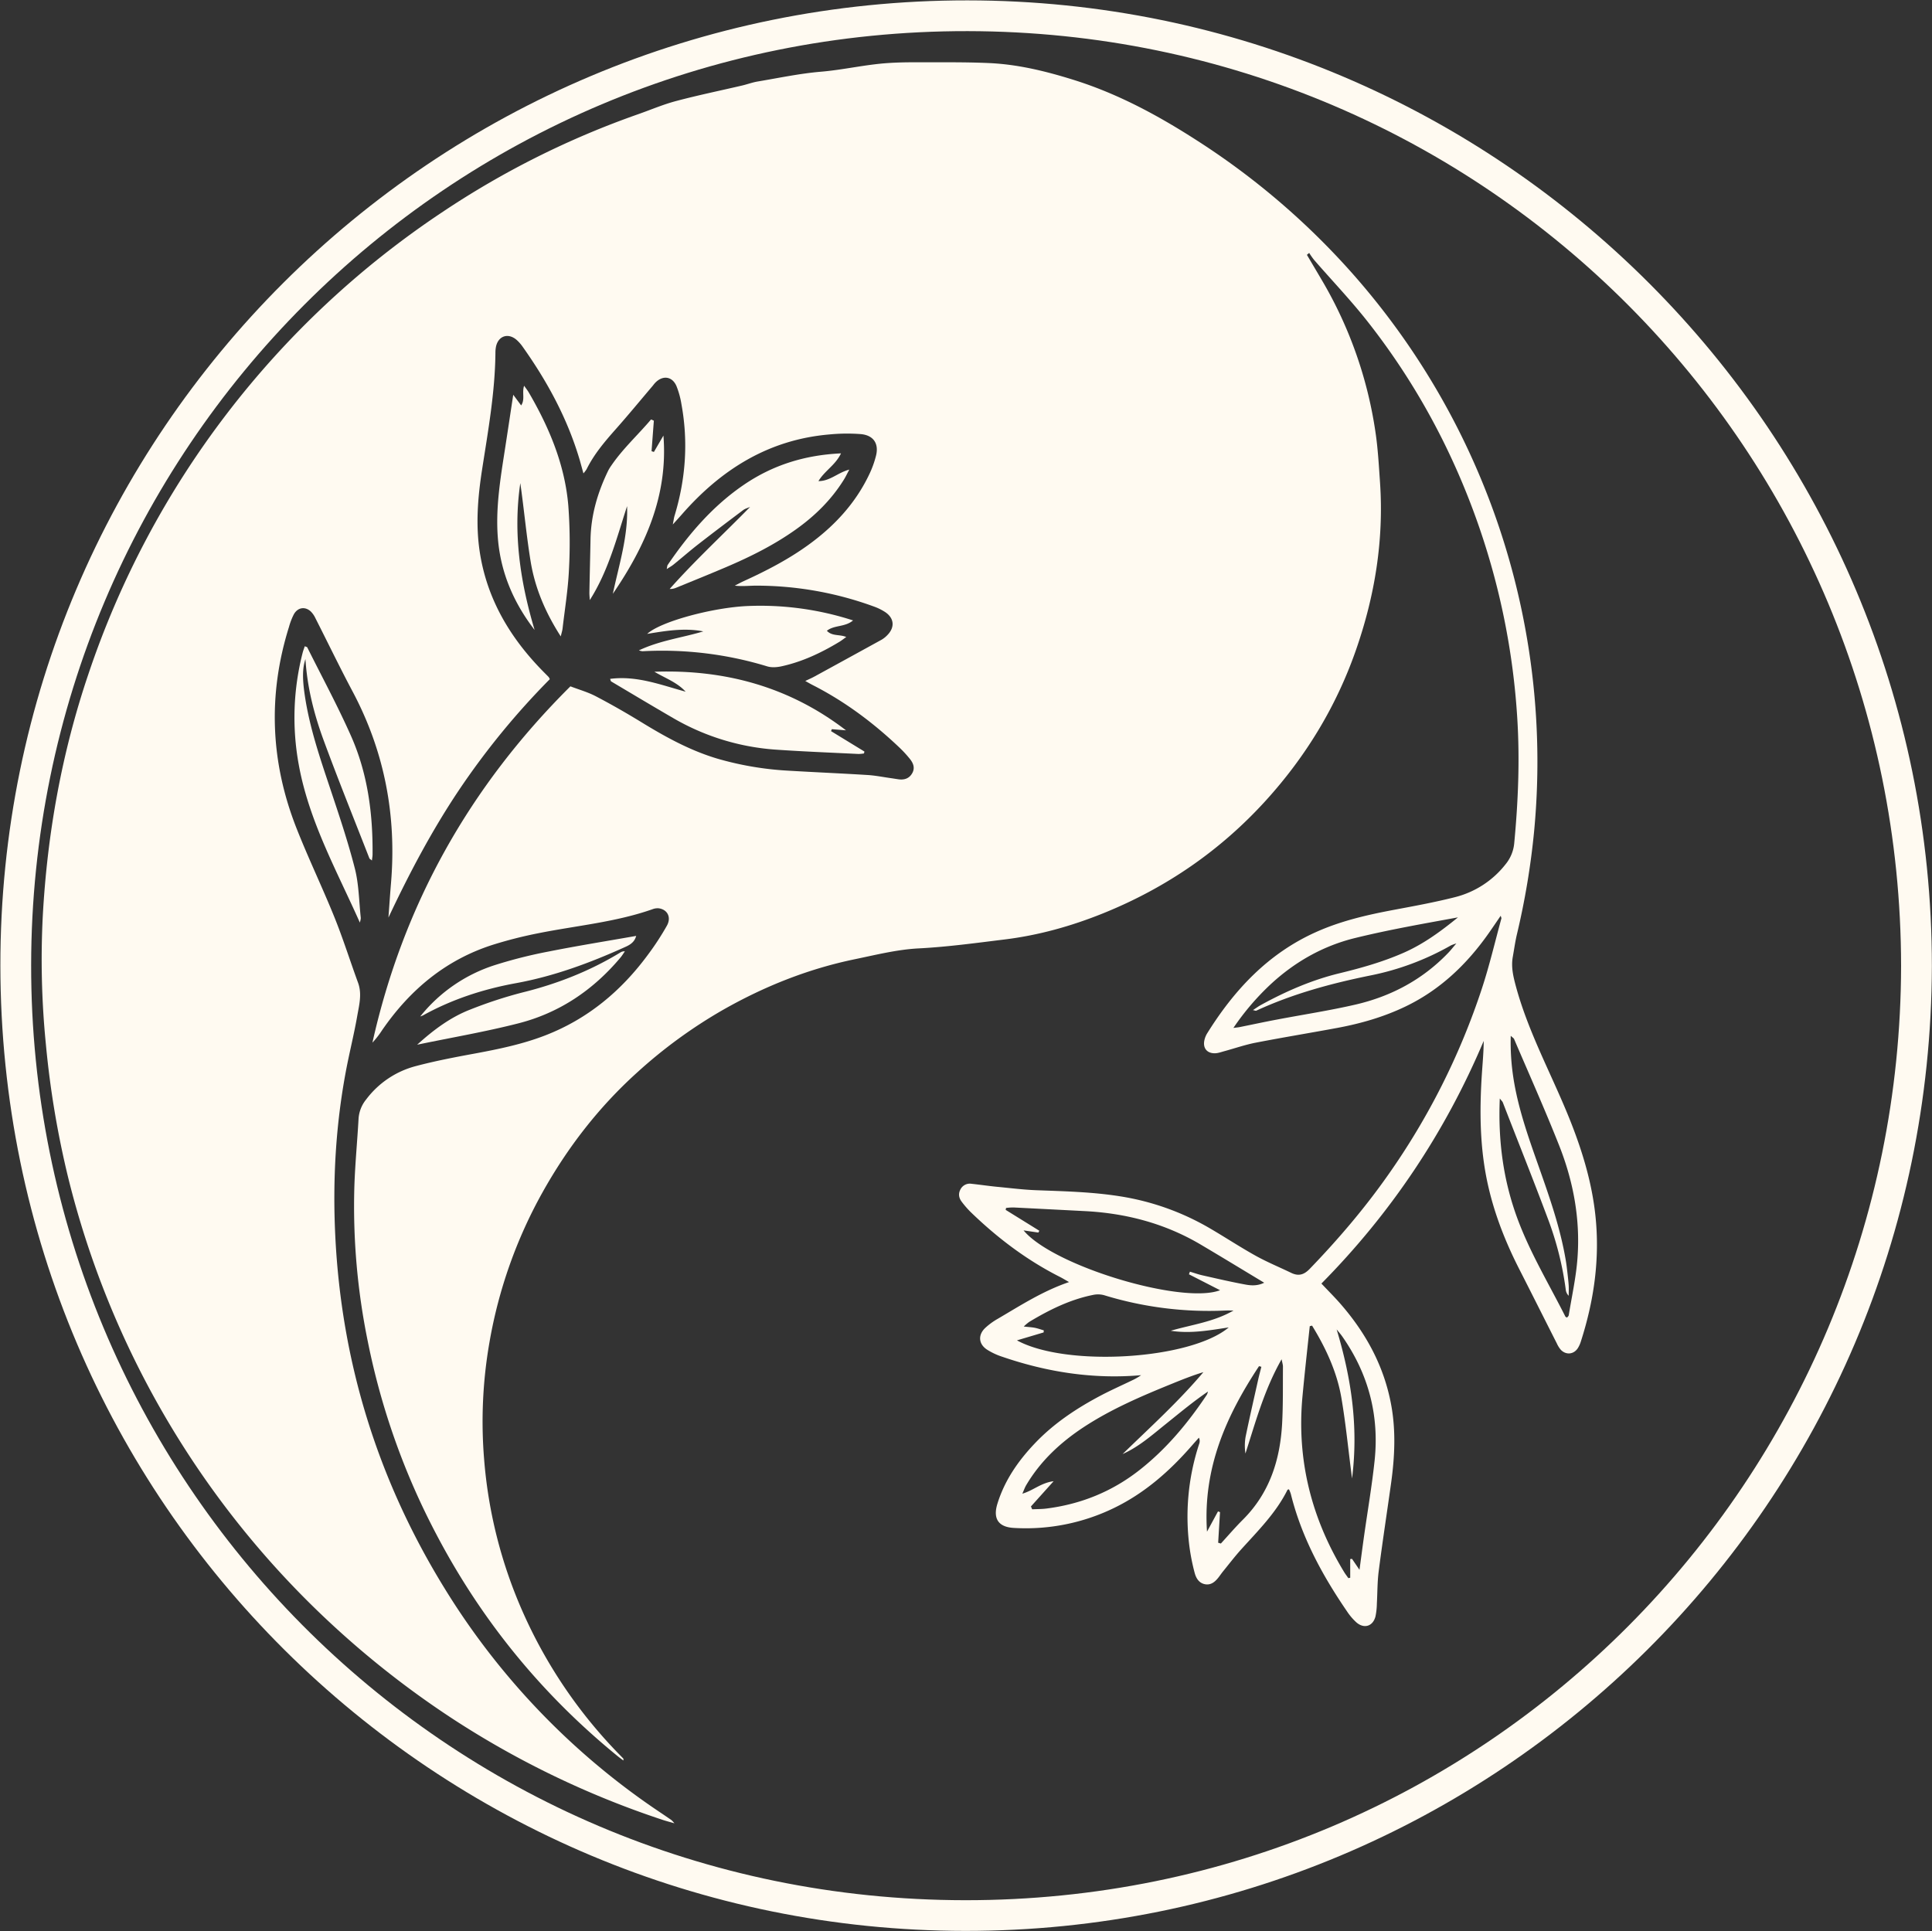 <?xml version="1.0" encoding="UTF-8" standalone="no"?><svg xmlns="http://www.w3.org/2000/svg" xmlns:xlink="http://www.w3.org/1999/xlink" fill="#fffaf1" height="1549" preserveAspectRatio="xMidYMid meet" version="1" viewBox="-0.3 -0.3 1549.5 1549.0" width="1549.5" zoomAndPan="magnify"><rect x="-0.3" y="-0.3" width="1549.5" height="1549.0" fill="#333333" stroke="none"/><g data-name="Layer 2"><g data-name="Layer 1" id="change1_1"><path d="M1549.1,774.67c-1.22,430.61-349.44,774.12-775.3,773.83C349.22,1548.2.36,1205.72,0,774.29-.35,346.19,347.18-.25,775.6,0,1202.79.25,1549.16,347.15,1549.1,774.67Zm-24.69-.15C1524,361.94,1192.52,25.31,775.82,24.67,358,24,25.13,361.06,24.68,773.72c-.45,411.09,329.81,749.74,748.93,750.16C1193.15,1524.31,1523.7,1185.69,1524.41,774.52Z"/><path d="M311.24,735.7c.68-9.24,1.29-18.49,2.06-27.73,4.54-54.18-5.2-105.43-30.81-153.61-10.31-19.39-19.85-39.19-29.8-58.77a18.87,18.87,0,0,0-3.81-5.49c-4.58-4.13-10.39-3.2-13.5,2.33a52.86,52.86,0,0,0-3.93,10.21c-17.06,54.52-14.81,108.45,6.07,161.43,9.49,24.09,20.76,47.48,30.46,71.5,6.93,17.18,12.49,34.92,18.87,52.34,3.31,9,.91,17.88-.62,26.61-2.62,15-6.37,29.74-9.17,44.68-8.13,43.41-10.6,87.22-8.48,131.29q7.29,152.13,86.92,282a583,583,0,0,0,173.74,181q4.56,3.06,9.07,6.19a24.7,24.7,0,0,1,2.27,2.51c-4-1.16-6.71-1.85-9.34-2.72A723.11,723.11,0,0,1,363,1378.54a735.61,735.61,0,0,1-101.32-79.8A724.86,724.86,0,0,1,54.07,943,744.52,744.52,0,0,1,36.51,837.49,687.26,687.26,0,0,1,34,734.66c3.59-66.21,15.22-131,36.51-194A720.19,720.19,0,0,1,354,170.15,697.05,697.05,0,0,1,511.23,91.41c10.33-3.61,20.46-8,31-10.75,17.56-4.66,35.38-8.32,53.08-12.46,4.07-1,8-2.45,12.14-3.14,16.85-2.82,33.65-6.41,50.62-7.84,17.95-1.51,35.47-5.69,53.39-6.92,7.3-.5,14.64-.66,22-.64,19.72.06,39.47-.26,59.16.61,23.42,1,46.09,6.58,68.41,13.58,35.76,11.21,68.27,28.89,99.57,49.12a596.56,596.56,0,0,1,130.21,113.5,591,591,0,0,1,139.28,440,610.93,610.93,0,0,1-13.74,82.44c-1.43,6-2.27,12.18-3.36,18.28-1.48,8.25.4,15.92,2.58,24,10.34,38,29.68,72.34,44,108.7,9.54,24.21,16.94,49,19.69,75,3.66,34.5-1.13,68-11.69,100.84a22.38,22.38,0,0,1-2.43,5.36c-3.29,5.06-9.49,5.65-13.66,1.27a21.06,21.06,0,0,1-3.13-5c-10.06-19.84-20-39.73-30.12-59.56-13.65-26.78-23.93-54.65-28.27-84.56-3.43-23.56-3.35-47.19-1.85-70.86.58-9.16,1.49-18.3,1.56-27.76q-46.41,109.9-130.17,194.64c5.44,5.77,10.43,10.73,15.06,16,20.6,23.56,35.18,50.21,40.89,81.27,3.88,21,2.83,42.11-.11,63.14-3.28,23.43-6.87,46.83-9.89,70.29-1.11,8.64-1,17.43-1.48,26.15a55.22,55.22,0,0,1-1.09,10.06c-2,8-9.12,10.3-15.39,4.82a47.38,47.38,0,0,1-7.61-9c-19.84-29-36.41-59.61-44.92-94a27.62,27.62,0,0,0-1.49-3.69c-.71.22-1.09.23-1.16.38-9.16,18.47-23.62,32.81-37.2,47.85-5.09,5.65-9.71,11.71-14.52,17.61-1.24,1.53-2.34,3.17-3.55,4.73-2.7,3.49-6,6.37-10.65,5.6-5.06-.83-7.47-4.89-8.62-9.42A169,169,0,0,1,954,1242.8a186.51,186.51,0,0,1,7.52-85.13,6.21,6.21,0,0,0-.27-4.79c-1.9,2.14-3.82,4.26-5.7,6.42-17.74,20.39-37.75,38-62.24,49.9a161.6,161.6,0,0,1-80.3,16.08c-12.44-.63-17.11-7.26-13.39-19.35,5.77-18.71,16.62-34.39,30-48.44,15.31-16.14,33.6-28.25,53.14-38.54,8.22-4.32,16.73-8.09,25.09-12.13a45.2,45.2,0,0,0,7.05-4.07c-38.41,3.36-75.4-2.44-111.5-14.83a53.21,53.21,0,0,1-12.18-5.73c-6.67-4.44-7.26-11.62-1.49-17.2a53.58,53.58,0,0,1,10.19-7.46c18.18-10.65,35.9-22.19,57.17-29.46-3.11-1.77-5.2-3.07-7.38-4.17-26.65-13.49-50.15-31.3-71.52-52a74.6,74.6,0,0,1-7.19-8.28c-2.18-2.86-2.86-6.14-1.17-9.53a8.41,8.41,0,0,1,9-4.86c6.71.71,13.39,1.71,20.11,2.38,10.64,1,21.28,2.38,32,2.78,22.52.85,45,1.35,67.36,4.93A205.72,205.72,0,0,1,970.12,985c12.4,7.24,24.41,15.17,37,22.15,9.07,5,18.76,9,28.11,13.51,5.88,2.85,10.26,1.63,14.9-3.19,22.74-23.58,43.94-48.4,62.78-75.22a567.41,567.41,0,0,0,75.31-149.67c6.06-18.43,10.48-37.39,15.61-56.11.12-.45-.23-1-.53-2.25-3.42,5-6.54,9.63-9.76,14.21C1176,773.32,1154.59,793.72,1127,807c-17.36,8.36-35.73,13.65-54.61,17.17-21.85,4.07-43.79,7.64-65.6,11.88-8.53,1.66-16.82,4.56-25.23,6.84-2.43.66-4.89,1.59-7.36,1.65-6.48.15-9.93-4.15-8.55-10.47a17.59,17.59,0,0,1,2.18-5.44c21.72-34.89,48.87-64,87.08-81.19,19.91-9,41-13.85,62.3-17.86,16.57-3.11,33.2-6.13,49.52-10.28a74.56,74.56,0,0,0,40.4-26.28,31,31,0,0,0,7-16.89c3.17-33.43,4.55-66.86,2.44-100.47a578.7,578.7,0,0,0-31.54-156c-20.6-58.7-49.83-112.83-88.27-161.75-13.55-17.26-28.78-33.2-43.19-49.79a58.54,58.54,0,0,1-3.88-5.55l-1.83,1.54c4.28,7.25,8.59,14.48,12.83,21.74a335.24,335.24,0,0,1,42.13,120.27c2,13.3,2.73,26.8,3.66,40.24,3.21,46.38-4.11,91.35-19.37,135-15.69,44.9-39.92,84.83-71.89,120.12-36.54,40.33-80.24,70.36-130.54,90.7-25.56,10.34-52,17.76-79.56,21.12-22.83,2.8-45.56,5.93-68.62,7.12-17.2.88-34.29,5.19-51.27,8.7-37.43,7.75-72.55,21.76-105.73,40.64a392,392,0,0,0-68.73,50.13c-30.83,27.83-55.86,60.18-76,96.27a378.77,378.77,0,0,0-42.53,120.34,369.05,369.05,0,0,0-4.29,93.37A374.83,374.83,0,0,0,419,1292.73a388,388,0,0,0,77.78,114.62c1,1,1.95,2,2.89,3,.13.14,0,.5,0,1.49-1.79-1.36-3.26-2.41-4.67-3.56q-91-74.17-145.51-178.2a572.22,572.22,0,0,1-54.72-153.93A539.75,539.75,0,0,1,283.92,951c.6-18,2.35-36,3.35-54a27.3,27.3,0,0,1,6.11-15.43,72.76,72.76,0,0,1,40-26.79c15.47-4.1,31.25-7.1,47-10,19.12-3.55,38.1-7.44,56.32-14.46,34.17-13.16,61.12-35.6,82.65-64.82a216.3,216.3,0,0,0,15.22-23.31c3.75-6.76.39-13-6.57-13.93a11.18,11.18,0,0,0-4.93.72c-29.68,10.45-61,13.14-91.57,19.27a344.88,344.88,0,0,0-36,9.1c-38.08,12-67,36.19-89.4,68.76a72.15,72.15,0,0,1-7.71,9.92c24.71-110.62,77.84-205.36,158.79-285.81,6.91,2.65,14,4.63,20.34,7.95,12.21,6.39,24.21,13.24,36,20.45,19.74,12.12,39.85,23.26,62.26,29.81a253.63,253.63,0,0,0,56.49,9.46c21.09,1.25,42.2,2.15,63.29,3.46,6.16.38,12.26,1.62,18.39,2.48,2.23.31,4.44.7,6.67,1,4.61.56,8.41-.82,10.74-5,2.43-4.4.65-8.25-2.13-11.66a94.22,94.22,0,0,0-8-8.68c-20.94-19.93-43.86-37.12-69.69-50.27-1.73-.88-3.41-1.87-6-3.29,2.94-1.42,5.14-2.35,7.24-3.5q27-14.76,54-29.62a21.13,21.13,0,0,0,4.6-3.69c6.18-6.28,5.51-13.66-1.87-18.54a43.14,43.14,0,0,0-9.08-4.43,274.55,274.55,0,0,0-94.3-16.69c-5.56,0-11.12.71-17.11,0,2.39-1.22,4.74-2.53,7.18-3.64,18.22-8.32,36-17.52,52.21-29.33,20.39-14.82,37.15-32.83,48.16-55.71a78.83,78.83,0,0,0,5.77-15.81c2.29-9.6-2.19-16.16-12.26-17.07a145.59,145.59,0,0,0-25.31.29c-48.55,4.17-86.54,28-118,63.89-2,2.29-4.08,4.55-7.47,8.32.71-3.61.9-5.37,1.4-7,8.92-29.37,11.08-59.17,5.54-89.41a67.91,67.91,0,0,0-4-14.61c-3.41-7.89-11-8.87-17-2.69-.79.8-1.44,1.74-2.16,2.6-9.85,11.6-19.51,23.35-29.6,34.73-8.81,9.95-17.36,20-23.29,32a26.55,26.55,0,0,1-2.57,3.39c-1.13-4.11-2-7.25-2.87-10.37C455,335.81,438.86,306,419,278a31.69,31.69,0,0,0-5-5.69c-6.81-5.87-14.72-3.18-16.53,5.55a25.77,25.77,0,0,0-.43,5.05c-.33,31.41-5.85,62.22-10.65,93.13-3.48,22.35-5.36,44.8-1.77,67.34,5.84,36.69,23.76,67.06,49.25,93.42,1.95,2,3.95,4,5.92,6a11.85,11.85,0,0,1,.86,1.68,610.22,610.22,0,0,0-73.26,89.57C345.9,666.24,327.91,700.27,311.24,735.7ZM1052,1063l-1.84.44c-2,18.75-4.09,37.49-5.84,56.26-4.74,50.85,7.08,97.82,33.58,141.26,1,1.59,2.12,3,3.18,4.57l1.52-.28v-15l1.44-.17,6,8.8c1.32-9.83,2.4-18.12,3.56-26.39,2.87-20.34,6.36-40.62,8.54-61,3.89-36.44-4.9-69.86-26-99.92-1.36-1.93-2.94-3.7-4.42-5.54,11.61,38.68,17.66,77.56,12.35,119.57-3-22.87-5-43.89-8.55-64.66S1063.05,1081,1052,1063Zm-98.74-41.17.78-2.1c3.44,1,6.83,2.25,10.32,3,11.49,2.59,23,5.28,34.53,7.39,4.62.84,9.62,1,14.71-1.53-17.53-10.55-34.07-20.64-50.74-30.5-28.68-17-59.91-25.22-93-26.94q-28.63-1.48-57.29-2.93a49.53,49.53,0,0,0-6,.39l-.3,1.55,27,16.74-.79,1.46-11.87-1.75c23.59,28.54,127.1,59.61,157.61,48ZM826.53,1208.05l1,2.28c3.84-.2,7.71-.13,11.51-.62,27.72-3.53,52.72-13.66,74.73-31,21.5-16.92,38.74-37.64,53.84-60.28a11.15,11.15,0,0,0,.89-2.55c-12,8.19-22.77,17.22-33.73,26s-21.6,18.3-34.73,24.14c22.05-21.45,44.85-42.06,64.8-65.7-9,2.73-17.54,6.18-26.06,9.65-24,9.76-47.83,20-69.62,34.25-18.86,12.37-35.06,27.4-46.58,47-1,1.78-1.71,3.8-2.94,6.58,8.84-2.59,15-8.73,25.07-10Zm430-151.49c.45-.64,1.23-1.23,1.34-1.94,2.46-15.26,5.89-30.46,7-45.82,2.32-31.09-3.25-61.33-14.66-90.19s-24-57-36.19-85.51c-.27-.65-1.07-1.06-2.67-2.58a186.94,186.94,0,0,0,2.07,33.46c3.71,24.34,11.91,47.46,20.06,70.56,8.89,25.23,17.81,50.45,22.15,77,.5,3.06.84,6.14,1.19,9.21.38,3.36.78,6.72,1,10.09.16,2.73,0,5.47,0,8.21a8,8,0,0,1-2.36-4.94A255.45,255.45,0,0,0,1241,976.91c-11.63-31.1-24-61.94-36-92.88-.32-.83-1.09-1.47-2.44-3.23-1.45,34.18,2.86,66,14.32,96.8,10.16,27.3,25.2,52.19,38.24,78.07C1255.24,1056.05,1255.9,1056.2,1256.53,1056.56ZM988.91,824.21c2.49-.33,3.83-.43,5.13-.69,9.91-2,19.8-4.14,29.73-6,21-4,42.13-7.21,62.92-12,28.54-6.59,53.7-19.93,74.24-41.24,2-2,3.71-4.27,6.79-7.84a42.65,42.65,0,0,0-4.26,1.53,215.58,215.58,0,0,1-64.55,24.14c-31.53,6.39-62.35,14.75-91.64,28.26-.48.22-1.24-.19-2.68-.45,2.57-1.67,4.37-3,6.32-4.07,20.05-11,40.88-20.1,63.17-25.5,17.51-4.25,34.79-9.14,51.33-16.41,16.09-7.07,30-17.32,43.6-28.4-27.67,5.06-55.28,9.88-82.45,16.54-25.81,6.32-48.55,19.23-68.11,37.44A205.26,205.26,0,0,0,988.91,824.21Zm.08,226.68c-2.14,0-4.29-.08-6.43,0a286.31,286.31,0,0,1-97.45-12.33,19,19,0,0,0-9-.14c-18.44,3.74-35,12-51,21.61a40.46,40.46,0,0,0-4.34,3.69c3.84.43,6.33.54,8.74,1s4.89,1.37,7.33,2.08l-.14,1.66-21.39,6.36c39.73,21.68,139.21,15.45,169.86-10.38-15.76,2.39-30.93,5.16-46.5,2.67C955.5,1062.21,973.09,1060.07,989,1050.89Zm-12.3,186.25,2.17.65c5.86-6.39,11.5-13,17.63-19.11,21.38-21.29,29.88-47.86,31.49-77.08.83-15.18.54-30.41.67-45.63,0-1.65-.57-3.32-1.08-6-13.94,24.51-20.84,50.24-29,75.6a41.52,41.52,0,0,1,.13-13.41c3.18-15.43,6.72-30.78,10.15-46.15.75-3.34,1.66-6.64,2.49-10l-1.88-.49c-26.16,39.62-45.13,81.57-41.72,132.75l8.82-16.26,1.62.58Q977.42,1224.86,976.69,1237.14Z"/><path d="M428.47,505c-16.85-21.86-27.24-46.06-29.46-73.52-1.95-24.12,2-47.77,5.67-71.44,2.2-14.19,4.32-28.39,6.65-43.7l6.35,8.56c3.31-4.94.48-10.2,2.37-15.79,1.61,2.31,2.78,3.75,3.71,5.34,16.49,28.28,29,58.11,31.75,91A398.45,398.45,0,0,1,456,456.9c-.73,15.72-3.31,31.37-5.12,47-.19,1.64-.73,3.24-1.44,6.27-12.32-19.17-20.61-38.7-24.11-59.83C421.9,429.44,420,408.24,417,387.2,411.07,427.39,416.92,466.42,428.47,505Z"/><path d="M489,544.23c21.39-2.78,40.77,4.87,60.6,10.28-7-7.63-16.51-10.87-25.07-16,56.51-1.94,108.15,12,153.68,47l-11.37-.93-.63,1.57L693,602.53l-.39,1.52a29.11,29.11,0,0,1-4.43.42c-21.65-1.07-43.3-1.91-64.92-3.38A189.45,189.45,0,0,1,540,575.91c-16.78-9.74-33.44-19.71-50.13-29.62C489.52,546.08,489.46,545.36,489,544.23Z"/><path d="M674.2,363.35c-4.45,9.42-13.05,13.88-18.1,22.26,9.45,0,15.52-6.85,24.76-9.24-1.88,3.5-3,5.94-4.45,8.22-10,16.05-23.21,29-38.51,39.86-17.3,12.32-36.18,21.74-55.64,30.05-13.46,5.74-27,11.21-40.58,16.76a11.57,11.57,0,0,1-4.89.85c20.43-23,42.91-43.73,64.51-65.8-1.88.84-4,1.36-5.59,2.56-12.16,9.13-24.29,18.3-36.29,27.64-6.67,5.19-13,10.75-19.61,16.09-1.4,1.14-3,2-5.38,3.58.41-1.88.36-2.74.75-3.31,16.93-24.87,36.28-47.48,61.41-64.52C619.5,372.82,644.89,364.72,674.2,363.35Z"/><path d="M288.33,739.75C269.74,698,247.47,658.2,239.3,613a209,209,0,0,1,3.1-89.62c.45-1.79,1.14-3.51,1.74-5.32,1.05.47,1.82.56,2,.94,11.81,23.66,24.43,47,35.13,71.14,13.3,30,17.53,62.15,17.23,94.88,0,1.34-.27,2.68-.51,4.91-1.12-1-1.85-1.28-2.05-1.8-12.28-31.47-24.94-62.79-36.61-94.48-7.7-20.87-13.22-42.44-14.66-65.31-2.48,7.46-2.45,15.91-.59,28.69,3.76,25.77,12.12,50.26,20.33,74.83,7.12,21.34,14.33,42.72,19.89,64.48,3.23,12.68,3.32,26.16,4.72,39.29C289.17,737,288.58,738.37,288.33,739.75Z"/><path d="M563.76,506.15c-15-2.94-29.69-.52-45,2,10.81-10,53.07-21.25,81-22.37a241,241,0,0,1,84.12,11.57c-6.59,5.53-15,3.55-21,8.29,4.13,4.52,10.08,2.72,15.54,5-2.11,1.49-3.76,2.83-5.57,3.92-14.53,8.77-29.78,16-46.44,19.61-3.68.81-8,1.1-11.49,0a288.52,288.52,0,0,0-100-12.09,14.46,14.46,0,0,1-2.8-.71C529.13,513.35,546.84,511.24,563.76,506.15Z"/><path d="M524.1,337.14q-.92,12.24-1.84,24.47l1.89.6q3.81-6.57,7.63-13.12C535.6,397,517.37,437.73,491.21,476c4.91-23.27,12.35-46.06,11.41-70.31-8.35,25.69-15,51.94-29.89,75.35-.12-2.11-.37-4.22-.33-6.32.27-14.08.64-28.16.9-42.24.35-19.52,5.68-37.75,14.14-55.18a34.07,34.07,0,0,1,2.64-4.31c9.23-13.5,21.29-24.46,31.77-36.84Z"/><path d="M334.27,837.68c13-11.76,26.67-22.08,42.78-28.28a349.88,349.88,0,0,1,41.61-13.62c27.83-6.87,54.09-17.17,78.56-32.07a5.66,5.66,0,0,1,3.64-.91c-1.18,1.67-2.24,3.44-3.55,5-21.83,26-48.91,44.31-81.73,52.71C388.77,827.38,361.39,832,334.27,837.68Z"/><path d="M336.75,815a125.51,125.51,0,0,1,59.72-41.15,375.29,375.29,0,0,1,43.24-10.92c23.11-4.6,46.39-8.33,70.21-12.53-1.21,4.72-4.54,7-8.63,8.81C473,772,444.19,782.71,413.5,788.32c-26.11,4.77-51.22,12.9-74.58,25.85A16.19,16.19,0,0,1,336.75,815Z"/></g></g></svg>